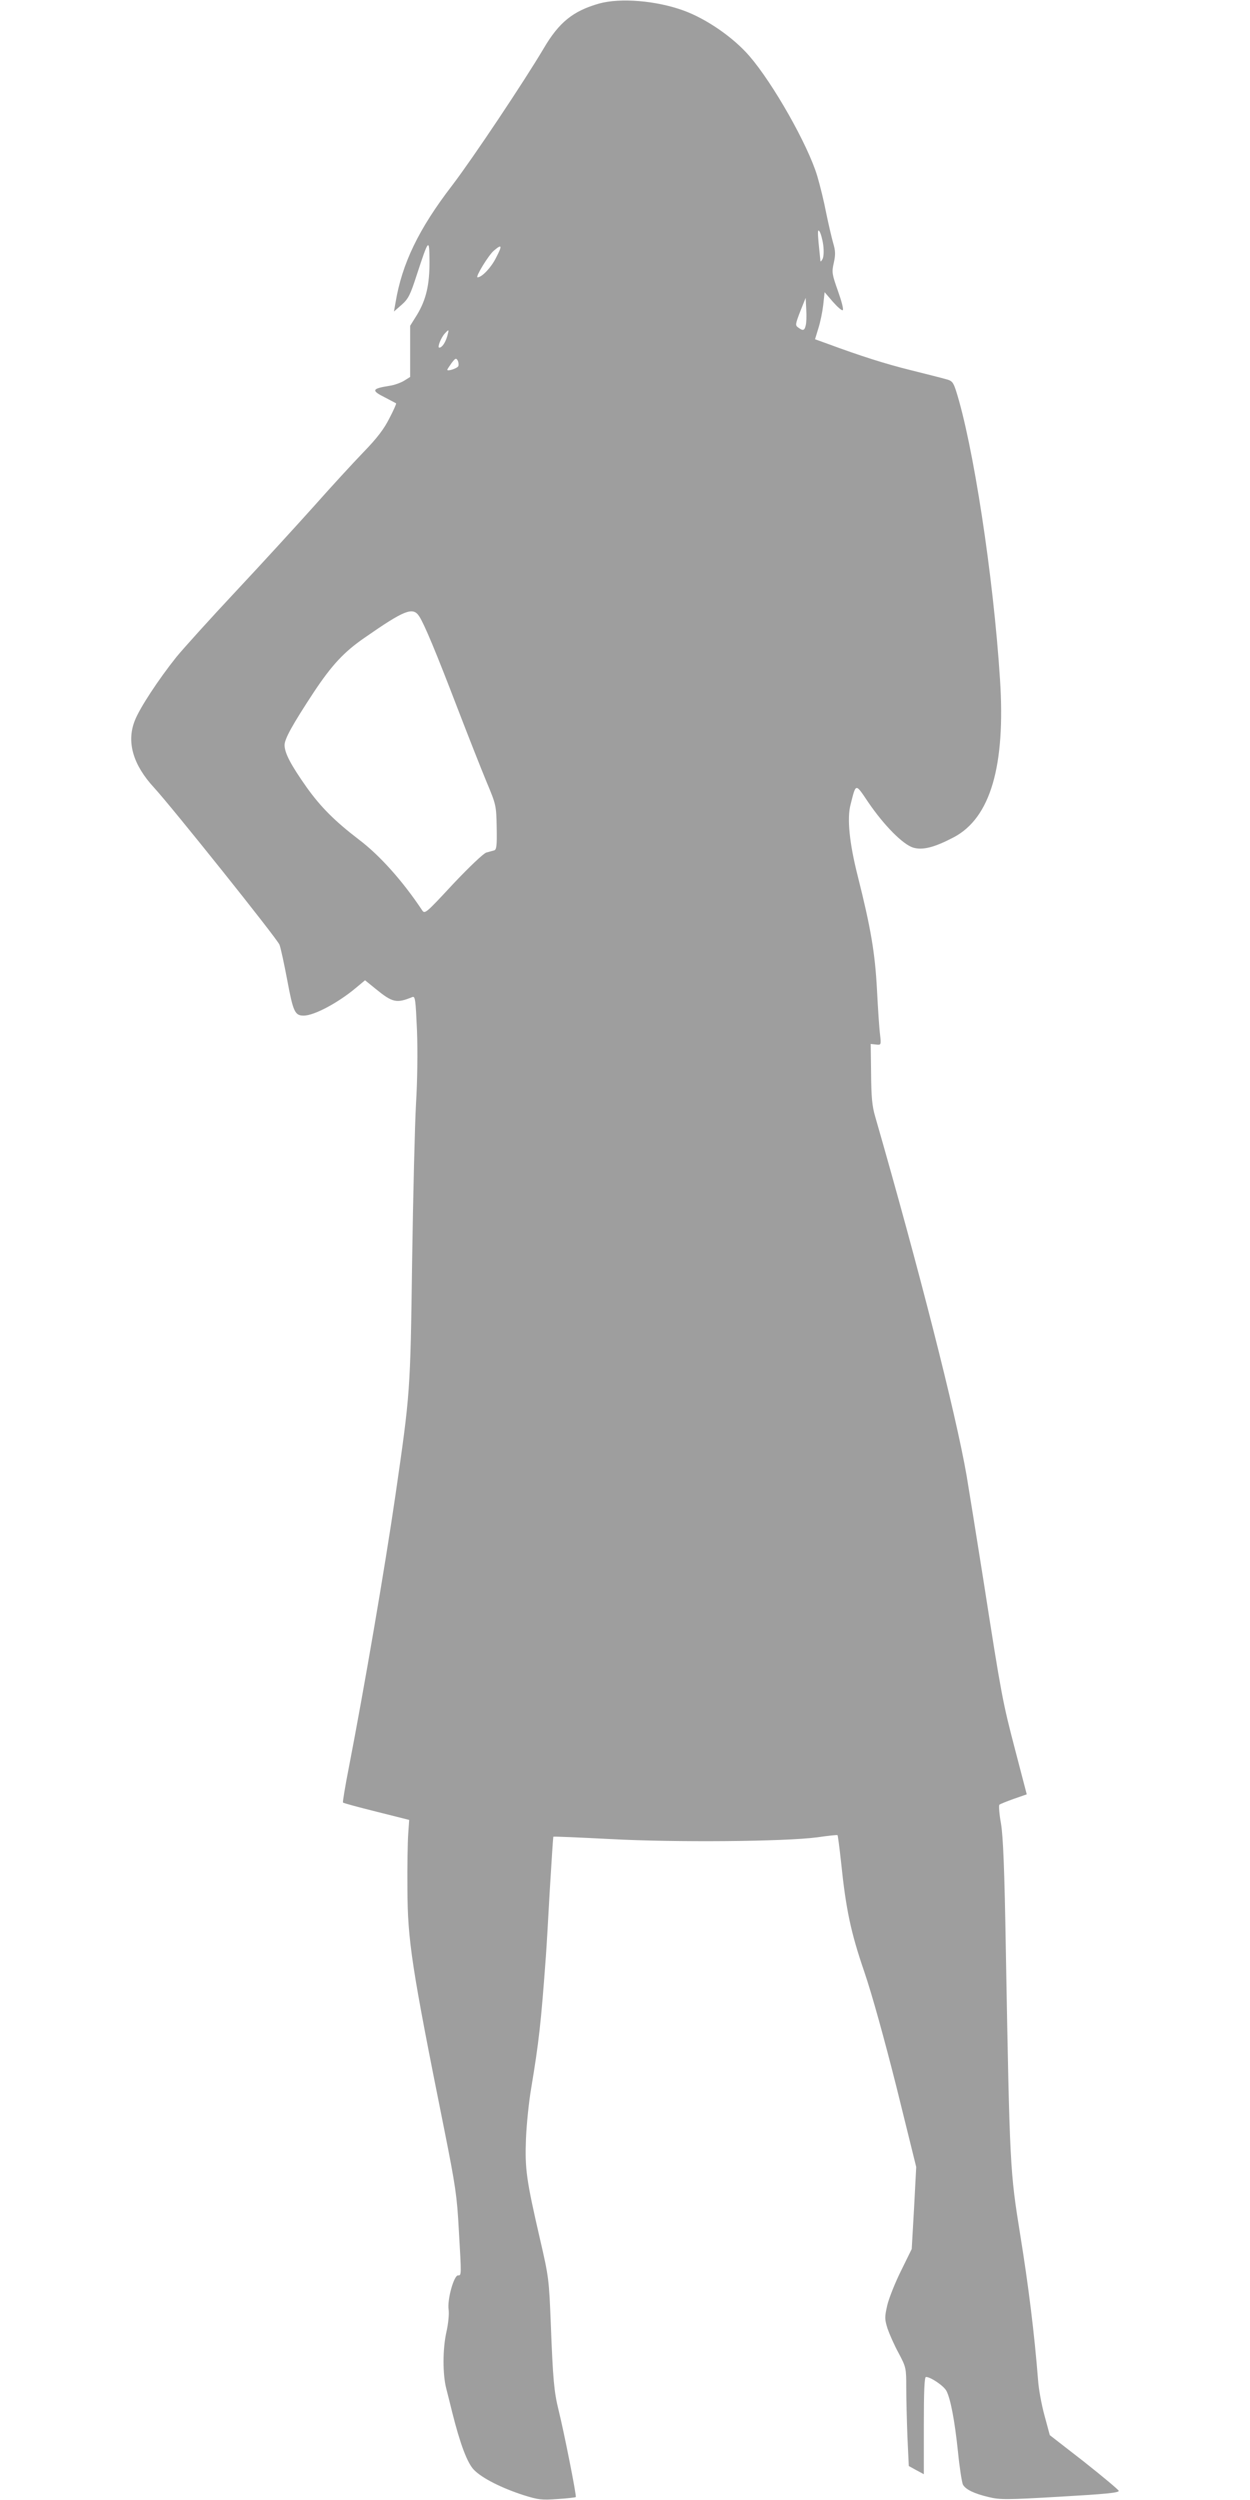 <?xml version="1.0" standalone="no"?>
<!DOCTYPE svg PUBLIC "-//W3C//DTD SVG 20010904//EN"
 "http://www.w3.org/TR/2001/REC-SVG-20010904/DTD/svg10.dtd">
<svg version="1.0" xmlns="http://www.w3.org/2000/svg"
 width="640pt" height="1280pt" viewBox="0 0 640 1280"
 preserveAspectRatio="xMidYMid meet">
<g transform="translate(0,1280) scale(0.1,-0.1)"
fill="#9e9e9e" stroke="none">
<path d="M3068 12782 c-134 -38 -206 -96 -285 -231 -99 -167 -359 -557 -467
-699 -173 -225 -258 -402 -291 -602 l-8 -45 40 35 c34 30 44 51 76 150 62 189
65 193 66 75 1 -122 -17 -199 -64 -277 l-35 -56 0 -131 0 -131 -32 -20 c-17
-10 -50 -22 -72 -25 -94 -15 -97 -24 -23 -61 28 -15 53 -28 55 -29 2 -2 -13
-36 -34 -76 -27 -54 -62 -101 -133 -174 -53 -55 -167 -179 -252 -275 -86 -96
-265 -292 -398 -434 -134 -143 -272 -296 -308 -340 -91 -114 -188 -261 -213
-326 -43 -109 -9 -226 99 -343 91 -99 630 -773 642 -804 6 -15 24 -98 40 -183
30 -161 39 -180 84 -180 53 0 175 65 266 141 l48 40 53 -43 c88 -72 108 -76
189 -43 15 6 17 -13 24 -172 4 -104 2 -259 -5 -373 -6 -107 -15 -472 -20 -810
-9 -670 -10 -674 -85 -1193 -55 -378 -161 -994 -239 -1397 -19 -96 -32 -177
-30 -179 2 -3 80 -24 172 -47 l167 -42 -5 -73 c-3 -41 -5 -166 -4 -279 1 -267
21 -398 189 -1235 57 -286 65 -340 74 -510 14 -240 14 -235 -4 -235 -21 0 -56
-124 -48 -176 3 -23 -2 -72 -11 -112 -20 -88 -20 -219 -1 -292 8 -30 21 -84
30 -120 41 -164 78 -262 112 -296 42 -43 142 -93 253 -129 76 -24 94 -26 175
-20 49 3 91 8 93 10 5 5 -60 332 -88 445 -23 93 -29 155 -40 445 -9 223 -10
236 -55 430 -70 304 -78 359 -72 515 3 74 15 191 27 260 39 235 50 331 75 675
3 39 12 191 20 339 9 148 17 271 18 272 2 2 133 -4 292 -12 335 -18 894 -13
1060 9 55 8 102 13 103 11 2 -1 10 -63 18 -136 25 -243 50 -362 119 -563 40
-117 103 -345 166 -595 l100 -405 -11 -210 -12 -210 -54 -110 c-30 -60 -62
-140 -71 -177 -14 -62 -14 -71 1 -120 10 -29 35 -86 57 -126 38 -72 39 -76 39
-176 0 -57 3 -170 6 -252 l7 -150 38 -21 39 -21 0 249 c0 176 3 249 11 249 24
0 92 -46 105 -72 21 -41 42 -150 59 -313 8 -81 20 -155 25 -166 14 -25 56 -46
132 -64 57 -14 93 -14 366 2 228 13 302 20 300 30 -2 6 -82 73 -178 149 l-175
136 -27 100 c-15 54 -30 136 -33 181 -19 240 -49 482 -91 742 -53 330 -54 342
-74 1455 -7 425 -14 587 -25 654 -9 49 -12 93 -8 96 5 4 38 17 74 30 l66 23
-59 226 c-65 249 -70 275 -163 871 -36 228 -75 469 -86 535 -56 322 -245 1063
-468 1838 -16 54 -20 102 -21 220 l-2 152 27 -3 c26 -3 27 -3 21 50 -4 29 -11
134 -16 233 -10 186 -31 312 -99 582 -42 166 -55 294 -36 364 28 111 24 110
90 12 81 -119 178 -217 231 -233 48 -14 108 1 207 53 188 99 266 365 237 809
-34 531 -138 1206 -226 1480 -14 42 -20 49 -52 57 -20 6 -101 26 -180 46 -129
32 -255 72 -428 136 l-61 22 17 56 c10 31 21 85 25 120 l7 65 43 -50 c24 -27
46 -46 50 -42 5 4 -7 49 -25 99 -30 85 -32 95 -21 143 9 41 9 61 -3 101 -8 28
-24 97 -36 155 -11 58 -32 143 -46 190 -48 159 -226 473 -347 613 -82 95 -219
190 -337 233 -140 51 -323 66 -432 36z m1147 -1237 c4 -32 2 -62 -4 -72 -8
-14 -11 -15 -11 -3 -1 8 -5 48 -9 88 -5 58 -4 70 5 57 6 -9 15 -40 19 -70z
m-1675 -64 c-25 -51 -73 -101 -95 -101 -13 0 57 115 84 137 41 35 44 27 11
-36z m1585 -348 c-6 -26 -14 -28 -38 -10 -16 11 -15 17 10 82 l28 70 3 -60 c2
-32 1 -69 -3 -82z m-1835 -54 c-10 -34 -27 -59 -41 -59 -11 0 8 50 28 72 22
24 23 23 13 -13z m57 -153 c-5 -12 -57 -29 -57 -19 0 2 10 17 22 34 19 25 23
27 31 14 5 -9 6 -22 4 -29z m-201 -1281 c26 -39 88 -188 196 -470 55 -143 122
-313 149 -378 49 -117 50 -121 52 -233 2 -94 -1 -115 -13 -118 -8 -2 -26 -7
-40 -11 -14 -4 -86 -72 -170 -161 -141 -152 -145 -155 -159 -134 -99 149 -217
281 -323 361 -124 95 -195 166 -268 268 -81 115 -112 174 -113 215 -1 32 42
108 149 271 93 140 155 207 261 280 204 142 247 159 279 110z"/>
</g>
</svg>
